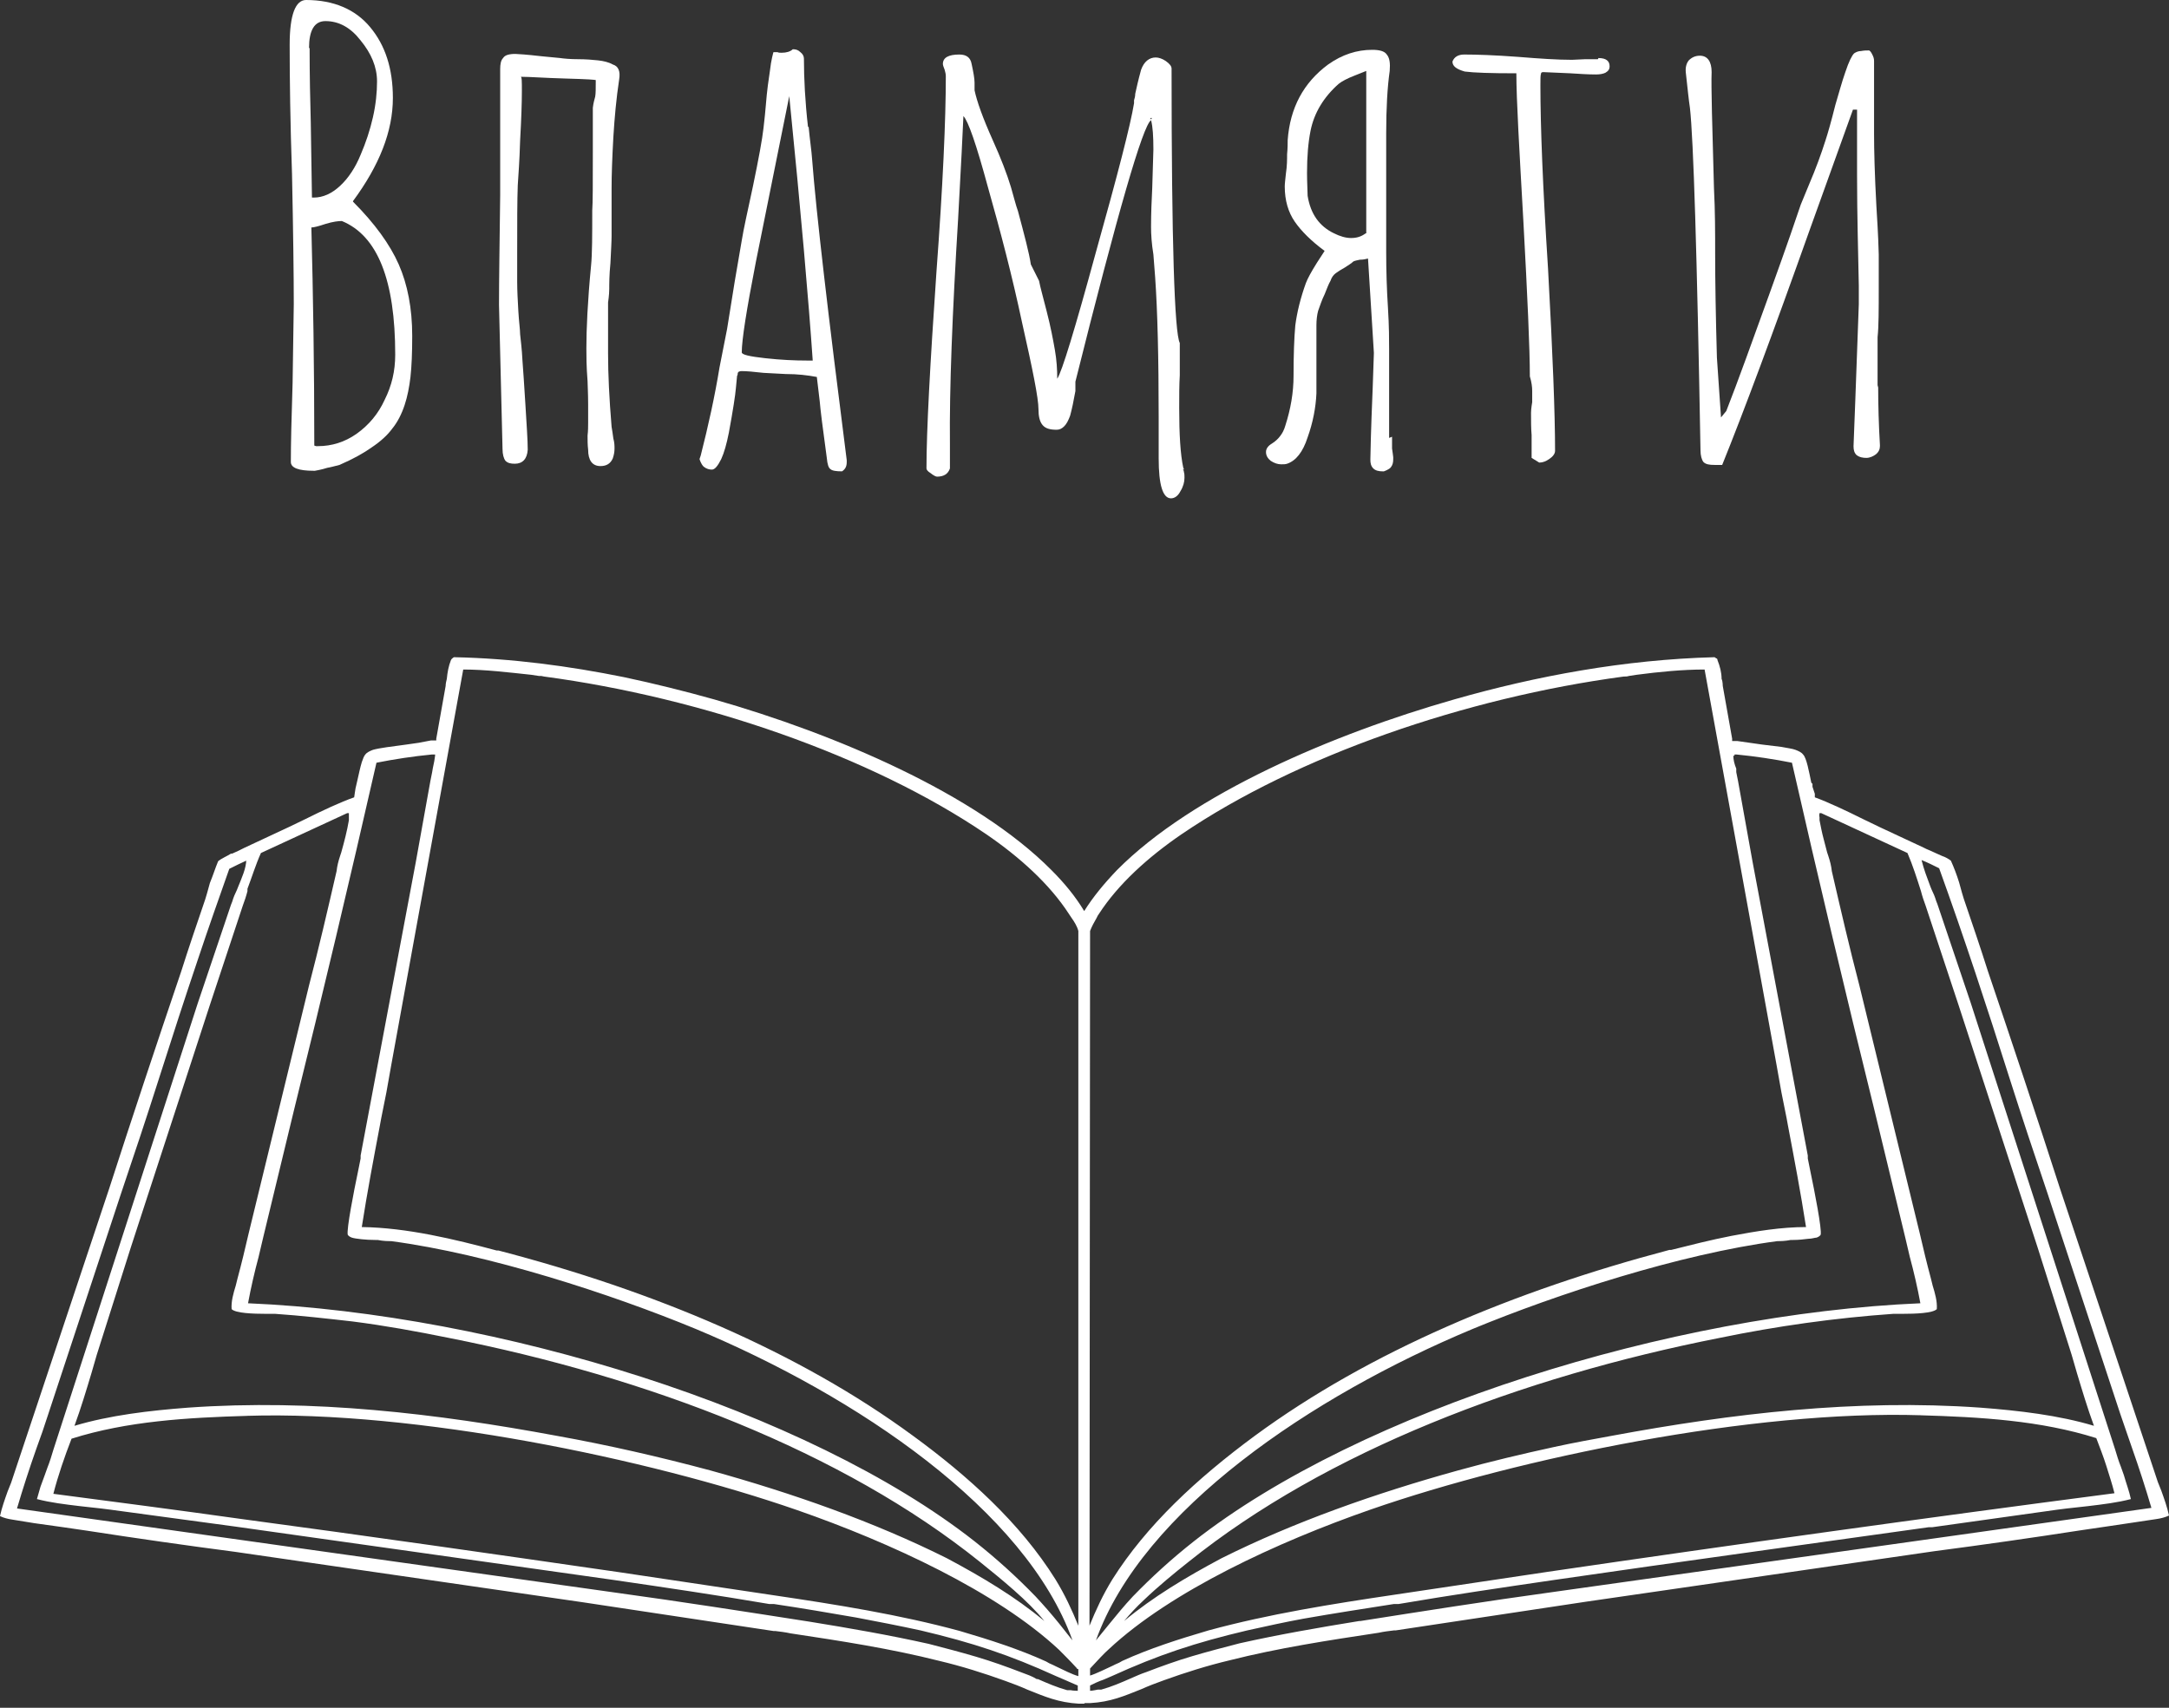 <?xml version="1.0" encoding="UTF-8"?> <svg xmlns="http://www.w3.org/2000/svg" width="160" height="126" viewBox="0 0 160 126" fill="none"><rect x="0" y="0" width="160" height="126" fill="#333333" stroke="none"/><path fill-rule="evenodd" clip-rule="evenodd" d="M79.978 125.655C79.978 125.655 80.238 125.655 80.411 125.655C81.925 125.569 82.92 125.136 84.217 124.617C84.693 124.401 85.255 124.184 85.861 123.968C87.418 123.406 89.062 122.887 90.706 122.497C94.296 121.589 97.972 121.027 101.692 120.465C102.082 120.378 102.471 120.335 102.817 120.292H102.947L117.005 118.172L142.655 114.452C146.288 113.976 149.922 113.457 153.555 112.895L155.328 112.635L157.361 112.333L159.092 112.073C159.394 112.03 159.74 111.943 160 111.814C159.87 111.208 159.654 110.602 159.438 109.997L159.265 109.564L159.178 109.348C159.092 109.088 159.005 108.829 158.919 108.569L151.955 87.677C150.224 82.314 148.451 76.993 146.634 71.63C146.072 69.856 145.466 68.083 144.861 66.309L144.731 65.877L144.515 65.098C144.342 64.536 144.125 63.974 143.909 63.498C143.736 63.368 143.52 63.238 143.26 63.152L142.871 62.979L142.395 62.762L142.092 62.633L141.919 62.546L138.675 61.032L137.421 60.427C136.21 59.821 134.826 59.172 133.874 58.826V58.567L133.701 58.048V57.831L133.614 57.745C133.441 56.923 133.268 55.928 133.009 55.669C132.879 55.496 132.663 55.409 132.447 55.323C132.23 55.236 131.841 55.193 131.408 55.106L129.981 54.933L129.073 54.803L128.164 54.674H127.775V54.501L127.083 50.608C127.083 50.608 127.083 50.262 126.996 50.089C126.996 49.613 126.867 49.137 126.694 48.705C126.694 48.618 126.65 48.575 126.607 48.575L126.477 48.488C119.859 48.661 113.328 49.872 107.272 51.603C98.319 54.155 87.981 58.567 82.401 64.19C81.449 65.185 80.627 66.18 79.978 67.218C79.329 66.136 78.508 65.141 77.556 64.19C71.976 58.567 61.638 54.155 52.684 51.603C50.522 50.997 48.273 50.435 46.023 49.959C41.957 49.137 37.761 48.575 33.479 48.488C33.349 48.575 33.306 48.618 33.263 48.705C33.09 49.137 33.004 49.613 32.96 50.089C32.917 50.262 32.874 50.435 32.874 50.608L32.182 54.501V54.63H31.792L30.884 54.803L29.976 54.933C28.981 55.063 27.943 55.193 27.51 55.323C27.294 55.409 27.078 55.496 26.948 55.669C26.861 55.755 26.775 55.971 26.688 56.231C26.558 56.663 26.486 57.039 26.356 57.602L26.225 58.17L26.172 58.51L26.126 58.826C25.131 59.172 23.747 59.821 22.536 60.427L21.281 61.032L18.037 62.546L17.778 62.676L17.605 62.762L17.129 62.979H17.043C16.696 63.195 16.35 63.325 16.091 63.541C15.875 64.06 15.701 64.622 15.485 65.141L15.269 65.92L15.139 66.353C14.534 68.126 13.928 69.9 13.366 71.673C11.549 77.037 9.776 82.357 8.045 87.721L1.081 108.613C0.995 108.872 0.908 109.132 0.822 109.391L0.735 109.608L0.562 110.04C0.346 110.646 0.13 111.251 0 111.857C0.26 111.987 0.606 112.073 0.908 112.116L2.509 112.376L4.672 112.679L6.445 112.938C10.078 113.5 13.712 114.02 17.345 114.495L42.995 118.215L57.053 120.335H57.183C57.529 120.378 57.918 120.421 58.308 120.508C62.028 121.07 65.704 121.632 69.294 122.541C70.938 122.93 72.582 123.449 74.139 124.011C74.745 124.228 75.307 124.444 75.783 124.66C77.08 125.179 78.075 125.612 79.589 125.698C79.762 125.698 79.892 125.698 80.022 125.698L79.978 125.655ZM80.368 119.945L80.411 68.688C80.541 68.342 80.714 68.04 80.887 67.737L80.973 67.564L81.06 67.434C82.487 65.228 84.693 63.238 87.159 61.551C95.68 55.755 108.137 51.473 119.773 49.916C119.903 49.916 120.032 49.916 120.162 49.872L120.725 49.786C122.368 49.57 124.098 49.397 125.742 49.397L131.062 78.637L131.408 80.584L131.798 82.53L131.884 83.006C132.36 85.514 132.836 88.023 133.225 90.532C131.409 90.532 129.549 90.835 127.732 91.181C126.175 91.484 124.661 91.873 123.277 92.219H123.147C111.684 95.247 101.044 99.702 92.566 105.931C88.283 109.088 84.563 112.549 82.055 116.528C81.362 117.653 80.844 118.778 80.368 119.945ZM80.411 123.622V123.103C80.844 122.627 81.536 121.892 81.795 121.676C86.38 117.393 94.252 113.76 101.087 111.381C112.16 107.531 129.332 104.028 141.703 104.417H141.617C146.115 104.547 150.527 104.806 154.636 106.104C154.896 106.796 155.155 107.445 155.372 108.137C155.588 108.829 155.804 109.478 155.977 110.17C142.049 111.987 128.078 113.933 114.193 115.966L102.903 117.653C98.232 118.345 93.604 119.08 89.148 120.292C86.942 120.94 84.78 121.632 82.79 122.541C82.66 122.627 82.487 122.714 82.271 122.8L82.098 122.887C81.536 123.146 80.844 123.492 80.411 123.622ZM80.411 124.747V124.357C80.671 124.228 81.016 124.055 81.406 123.925L82.011 123.665C85.428 122.108 88.154 121.2 92.003 120.292C93.387 119.989 94.728 119.686 96.156 119.426C98.362 119.037 100.611 118.691 102.817 118.345H103.163C106.969 117.696 110.776 117.134 114.626 116.572C123.839 115.231 133.052 113.976 142.265 112.679H142.525L151.782 111.381L152.474 111.294L153.252 111.208L154.031 111.121C155.112 110.992 156.194 110.862 157.188 110.602C157.059 109.997 156.842 109.435 156.669 108.829L156.453 108.223C156.28 107.791 156.15 107.358 156.021 106.926L145.38 74.009L142.914 66.699L142.828 66.482C142.741 66.18 142.612 65.877 142.482 65.617L142.395 65.401C142.136 64.709 141.919 64.153 141.746 63.455C142.179 63.627 142.612 63.844 143.044 64.06C144.904 69.207 146.591 74.355 148.235 79.545C149.143 82.4 150.095 85.255 151.046 88.067L156.41 104.33L156.842 105.585L157.275 106.839C157.794 108.31 158.27 109.781 158.702 111.251L114.409 117.48C109.695 118.129 105.023 118.864 100.351 119.599H100.265C97.324 120.075 94.339 120.594 91.441 121.243C90.273 121.546 89.105 121.849 87.937 122.195C86.769 122.541 85.688 122.93 84.563 123.363C84.174 123.492 83.785 123.665 83.395 123.838C82.703 124.141 82.011 124.444 81.233 124.66H80.973C80.973 124.66 80.584 124.747 80.411 124.747ZM79.546 124.747C79.546 124.747 79.156 124.747 78.984 124.703H78.854H78.724C77.945 124.487 77.253 124.184 76.561 123.882H76.475C76.129 123.665 75.739 123.536 75.393 123.406C74.269 122.973 73.187 122.584 72.019 122.238C70.852 121.892 69.684 121.589 68.516 121.286C65.618 120.638 62.633 120.118 59.692 119.643C54.977 118.907 50.262 118.172 45.547 117.523L1.254 111.294C1.687 109.824 2.163 108.353 2.682 106.882C2.985 106.061 3.287 105.196 3.547 104.374L8.911 88.11C9.862 85.298 10.814 82.443 11.722 79.589C12.674 76.604 13.625 73.663 14.62 70.721C15.355 68.515 16.134 66.309 16.913 64.103C17.345 63.887 17.778 63.671 18.167 63.498V63.411C18.167 64.06 17.821 64.795 17.561 65.444L17.475 65.66C17.345 65.92 17.215 66.223 17.129 66.526L17.043 66.742L14.577 74.052L3.936 106.969C3.806 107.402 3.677 107.834 3.504 108.267L3.287 108.872L2.985 109.694C2.898 109.997 2.812 110.3 2.725 110.602C3.72 110.862 4.801 110.992 5.883 111.121L6.661 111.208L7.44 111.294L8.132 111.381L17.389 112.635L30.279 114.452L45.288 116.572C49.138 117.134 52.944 117.696 56.751 118.345H57.096C59.13 118.648 61.163 118.994 63.152 119.34C64.753 119.643 66.31 119.945 67.91 120.292C71.76 121.2 74.485 122.108 77.902 123.665L78.508 123.925L79.2 124.228L79.503 124.357V124.747H79.546ZM79.546 123.146V123.665C79.07 123.536 78.421 123.19 77.859 122.93L77.686 122.844C77.47 122.757 77.297 122.671 77.167 122.584C75.177 121.676 73.014 120.984 70.808 120.335C66.353 119.124 61.725 118.388 57.053 117.696L45.764 116.009C36.507 114.668 27.164 113.327 17.821 112.073C13.193 111.424 8.564 110.819 3.936 110.213C4.282 108.872 4.758 107.488 5.277 106.147C9.386 104.849 13.798 104.59 18.297 104.46H18.21C30.581 104.071 47.753 107.575 58.827 111.424C65.661 113.803 73.533 117.437 78.118 121.719C78.335 121.935 78.984 122.584 79.416 123.06C79.416 123.06 79.459 123.146 79.503 123.146H79.546ZM79.546 119.945C79.07 118.778 78.551 117.653 77.859 116.528C76.561 114.452 74.961 112.549 73.101 110.732C71.371 109.045 69.424 107.445 67.348 105.931C58.87 99.702 48.229 95.247 36.767 92.262H36.637C33.566 91.44 30.019 90.575 26.688 90.532C27.078 88.023 27.553 85.514 28.029 83.006L28.116 82.53L28.505 80.584L28.851 78.637L34.171 49.397C35.815 49.397 37.545 49.613 39.189 49.786L39.751 49.872H39.924L40.141 49.916C51.776 51.473 64.234 55.755 72.755 61.551C75.22 63.238 77.426 65.228 78.854 67.434L78.94 67.564L79.027 67.694C79.243 67.996 79.459 68.342 79.546 68.688V119.945ZM32.009 55.669H31.836C30.495 55.798 29.067 56.015 27.77 56.274C25.823 64.839 23.79 73.403 21.671 81.968L19.422 91.267L19.248 92.003L19.075 92.738C18.773 93.863 18.513 94.987 18.297 96.155C36.637 96.934 59.562 104.028 71.89 113.717C73.533 115.014 75.004 116.355 76.388 117.783C76.994 118.432 77.556 119.08 78.118 119.772L79.113 121.027C75.653 111.381 63.152 102.99 51.344 98.058C45.072 95.463 36.031 92.522 28.851 91.57C28.635 91.57 28.289 91.57 27.856 91.484H27.683C26.991 91.484 26.212 91.397 25.953 91.311C25.823 91.267 25.693 91.181 25.65 91.094C25.564 90.662 26.083 87.98 26.429 86.336L26.602 85.471V85.255L30.668 63.627L31.749 57.615L31.879 56.966L31.925 56.693C32.04 56.137 32.048 56.125 32.095 55.755V55.669H32.009ZM25.737 60.037C25.737 60.037 25.737 60.297 25.737 60.427V60.513C25.607 61.292 25.391 62.114 25.174 62.892L25.088 63.152C24.958 63.541 24.872 63.887 24.828 64.276C24.18 67.088 23.531 69.9 22.795 72.711L18.34 91.008C18.081 92.132 17.821 93.214 17.518 94.338L17.389 94.858C17.215 95.42 17.042 96.025 17.086 96.588C17.389 96.891 18.686 96.934 19.595 96.934H20.287C22.19 97.064 24.093 97.28 25.996 97.496C28.375 97.799 30.754 98.231 33.09 98.707C47.797 101.605 62.157 107.099 72.279 115.231C73.836 116.485 75.869 118.129 77.037 119.599C74.918 117.826 72.452 116.355 69.857 114.971C64.493 112.289 58.481 110.17 52.382 108.483C48.662 107.488 44.899 106.623 41.049 105.931C32.182 104.287 23.098 103.206 13.885 103.855C11.03 104.071 8.089 104.417 5.493 105.196C5.969 103.898 6.358 102.6 6.748 101.303L7.137 99.962L9.646 92.046L15.485 74.138L17.907 66.828C18.037 66.482 18.167 66.093 18.254 65.747V65.574C18.6 64.666 18.859 63.8 19.248 62.935L25.607 59.994H25.737V60.037ZM127.948 55.669H128.121C129.462 55.798 130.889 56.015 132.187 56.274C134.134 64.839 136.167 73.403 138.286 81.968L140.535 91.267L140.708 92.003L140.881 92.738C141.184 93.863 141.444 94.987 141.66 96.155C123.32 96.934 100.395 104.028 88.067 113.717C86.423 115.014 84.953 116.355 83.569 117.783C82.92 118.475 82.357 119.167 81.795 119.859L80.844 121.027C84.304 111.381 96.805 102.99 108.613 98.058C114.885 95.463 123.925 92.522 131.106 91.57C131.322 91.57 131.668 91.57 132.101 91.484H132.274C132.663 91.484 133.052 91.441 133.398 91.397C133.658 91.397 133.874 91.311 134.004 91.311C134.134 91.267 134.263 91.181 134.307 91.094C134.393 90.662 133.874 87.98 133.528 86.336L133.355 85.471V85.255L129.289 63.627L128.208 57.615L128.078 56.966V56.707C127.948 56.404 127.862 56.058 127.862 55.755H127.948V55.669ZM134.22 60.297V60.427V60.513C134.307 60.946 134.393 61.422 134.523 61.897L134.782 62.892L134.869 63.152C134.999 63.541 135.085 63.887 135.128 64.276C135.777 67.088 136.426 69.9 137.161 72.711L141.617 91.008C141.876 92.132 142.136 93.214 142.439 94.338L142.568 94.858C142.741 95.42 142.914 96.025 142.871 96.588C142.568 96.891 141.271 96.934 140.362 96.934H139.67C135.345 97.237 131.062 97.842 126.867 98.707C112.16 101.605 97.799 107.099 87.678 115.231C86.64 116.052 85.428 117.047 84.39 118.042C83.828 118.561 83.352 119.08 82.92 119.599C85.039 117.826 87.505 116.355 90.1 114.971C95.464 112.289 101.476 110.17 107.575 108.483C109.911 107.834 112.29 107.272 114.669 106.753C116.053 106.45 117.48 106.19 118.908 105.931C127.775 104.287 136.859 103.206 146.072 103.855C148.927 104.071 151.868 104.417 154.463 105.196C153.988 103.898 153.598 102.6 153.209 101.303L152.82 99.962L150.311 92.046L144.471 74.138L142.049 66.828C141.919 66.482 141.79 66.093 141.703 65.747C141.4 64.795 141.098 63.844 140.708 62.935L134.35 59.994H134.22C134.22 59.994 134.177 60.21 134.22 60.297Z" fill="white"></path><path d="M26.04 14.836C27.986 12.198 28.981 9.689 28.981 7.224C28.981 5.061 28.419 3.331 27.294 1.99C26.213 0.692 24.612 0 22.579 0C21.801 0 21.368 1.081 21.368 3.287C21.368 5.883 21.411 9.084 21.541 12.847C21.628 17.086 21.671 20.287 21.671 22.449L21.584 28.245C21.498 30.841 21.455 32.787 21.455 34.085C21.455 34.517 22.017 34.734 23.142 34.734H23.228C23.228 34.734 23.747 34.647 24.137 34.517C24.396 34.474 24.699 34.388 25.045 34.301C26.04 33.869 26.818 33.436 27.424 33.004C28.073 32.571 28.592 32.095 28.938 31.619C29.327 31.144 29.63 30.538 29.846 29.889C30.062 29.24 30.192 28.548 30.279 27.813C30.365 27.034 30.408 26.04 30.408 24.785C30.408 22.752 30.062 20.979 29.414 19.508C28.765 18.037 27.64 16.48 26.04 14.88V14.836ZM22.796 3.547C22.796 2.249 23.185 1.557 24.007 1.557C25.002 1.557 25.867 2.033 26.602 2.985C27.381 3.936 27.813 4.931 27.813 6.012C27.813 6.791 27.727 7.699 27.51 8.651C27.294 9.603 26.991 10.511 26.602 11.419C26.213 12.371 25.694 13.149 25.088 13.712C24.483 14.274 23.834 14.577 23.142 14.577H23.012L22.925 9.04C22.882 7.44 22.839 5.58 22.839 3.547H22.796ZM28.375 29.5C27.9 30.538 27.208 31.36 26.299 32.009C25.434 32.614 24.483 32.917 23.444 32.917H23.315L23.185 32.874C23.185 27.121 23.098 21.757 22.969 16.783C23.142 16.783 23.488 16.696 24.007 16.523C24.569 16.35 24.958 16.307 25.218 16.307C27.856 17.389 29.154 20.676 29.154 26.169C29.154 27.38 28.895 28.462 28.375 29.5Z" fill="white"></path><path d="M44.942 21.367C44.942 20.934 44.942 20.286 45.029 19.421C45.072 18.512 45.115 17.82 45.115 17.388C45.115 16.782 45.115 16.263 45.115 15.874V13.841C45.115 12.932 45.158 11.678 45.245 10.121C45.331 8.693 45.461 7.266 45.677 5.838C45.764 5.276 45.634 4.887 45.202 4.757C44.899 4.584 44.509 4.498 44.12 4.454C43.731 4.411 43.212 4.368 42.65 4.368C42.087 4.368 41.611 4.325 41.309 4.281L39.968 4.152C39.535 4.108 38.886 4.022 38.021 3.979C37.545 3.979 37.243 4.065 37.113 4.281C36.94 4.454 36.897 4.757 36.897 5.103V14.403C36.853 17.993 36.81 20.718 36.81 22.492L37.07 33.132C37.07 33.522 37.156 33.824 37.286 33.997C37.459 34.17 37.675 34.214 37.978 34.214C38.54 34.214 38.886 33.868 38.929 33.176C38.929 32.44 38.843 31.316 38.757 29.845C38.67 28.331 38.584 27.25 38.54 26.601C38.497 25.736 38.41 25.087 38.367 24.654C38.367 24.308 38.281 23.746 38.237 22.967C38.194 22.189 38.151 21.453 38.151 20.805V18.685C38.151 16.436 38.151 14.792 38.194 13.668C38.237 12.976 38.324 11.894 38.367 10.38C38.454 8.823 38.497 7.612 38.497 6.704C38.497 6.011 38.497 5.665 38.41 5.665C39.102 5.665 40.184 5.752 41.741 5.795C43.298 5.838 44.034 5.882 43.947 5.925C43.947 6.531 43.947 6.92 43.904 7.136C43.861 7.309 43.774 7.569 43.731 7.958V11.245C43.731 13.538 43.731 14.965 43.688 15.528C43.688 17.344 43.688 18.728 43.601 19.593C43.342 22.275 43.255 24.308 43.255 25.692C43.255 26.212 43.255 27.033 43.342 28.115C43.342 28.374 43.385 28.98 43.385 29.845V31.186C43.385 31.445 43.385 31.791 43.342 32.138C43.342 32.483 43.342 32.83 43.385 33.176C43.385 33.954 43.688 34.387 44.293 34.387C44.726 34.387 45.029 34.214 45.202 33.824C45.288 33.565 45.331 33.349 45.331 33.089C45.331 32.916 45.331 32.657 45.245 32.354C45.202 32.008 45.158 31.748 45.115 31.489C44.942 29.412 44.855 27.596 44.855 26.082V22.319C44.855 22.319 44.942 21.756 44.942 21.324V21.367Z" fill="white"></path><path d="M59.606 9.386C59.389 7.483 59.303 5.796 59.303 4.325C59.303 4.152 59.216 3.979 59.043 3.849C58.87 3.676 58.697 3.633 58.481 3.633C58.308 3.806 58.005 3.892 57.659 3.892C57.529 3.892 57.443 3.892 57.356 3.849H57.054C57.054 3.849 56.881 4.411 56.794 5.233C56.708 5.796 56.578 6.661 56.491 7.785C56.405 8.823 56.318 9.386 56.318 9.472C56.232 10.251 55.972 11.678 55.54 13.754C55.15 15.571 54.848 16.912 54.718 17.734C54.372 19.767 54.199 20.762 54.199 20.762L53.636 24.265L53.074 27.12C52.728 29.24 52.252 31.402 51.69 33.608L51.603 33.868C51.603 33.868 51.69 34.214 51.906 34.43C52.123 34.603 52.339 34.647 52.512 34.647C52.728 34.647 52.944 34.387 53.204 33.868C53.42 33.392 53.593 32.787 53.766 31.922C54.069 30.278 54.242 29.153 54.285 28.634L54.372 27.726C54.372 27.726 54.415 27.683 54.415 27.596C54.415 27.423 54.545 27.38 54.718 27.38C55.064 27.38 55.583 27.423 56.318 27.509L57.962 27.596C58.827 27.596 59.562 27.683 60.255 27.812L60.471 29.629C60.514 30.191 60.687 31.576 60.99 33.782C61.033 34.257 61.12 34.517 61.249 34.603C61.379 34.733 61.682 34.776 62.114 34.776C62.374 34.603 62.461 34.387 62.461 34.084V33.955C61.076 23.098 60.211 15.701 59.908 11.765C59.865 11.116 59.736 10.294 59.649 9.342L59.606 9.386ZM59.519 26.601C58.654 26.601 57.616 26.558 56.448 26.428C55.28 26.298 54.718 26.169 54.718 25.996C54.718 25.087 55.064 22.881 55.756 19.334L58.221 7.093C59.087 15.701 59.649 22.189 59.952 26.601H59.476H59.519Z" fill="white"></path><path d="M87.332 34.648C87.332 34.648 87.332 34.561 87.288 34.518C87.072 33.523 86.986 32.053 86.986 30.106C86.986 29.198 86.986 28.376 87.029 27.684V25.305C86.64 24.57 86.423 17.822 86.423 5.062C86.423 4.889 86.294 4.715 85.991 4.499C85.731 4.326 85.472 4.24 85.255 4.24C84.78 4.24 84.39 4.542 84.174 5.148C83.958 5.927 83.828 6.532 83.742 6.922C83.742 7.095 83.698 7.268 83.655 7.397C83.655 7.484 83.655 7.57 83.655 7.614C83.395 9.214 82.444 12.891 80.843 18.6C79.286 24.31 78.335 27.424 77.989 27.943C77.989 27.251 77.945 26.559 77.816 25.824C77.686 25.089 77.513 24.137 77.21 22.969C76.951 21.931 76.734 21.196 76.648 20.72L76.042 19.509C75.912 18.644 75.566 17.346 75.091 15.572C74.918 15.097 74.788 14.534 74.572 13.799C74.269 12.804 73.836 11.68 73.231 10.339C72.495 8.695 72.063 7.484 71.89 6.662V6.1C71.89 5.797 71.803 5.321 71.673 4.716C71.587 4.24 71.284 4.023 70.765 4.023C69.987 4.023 69.554 4.24 69.554 4.716C69.554 4.802 69.597 4.932 69.684 5.148C69.727 5.321 69.77 5.451 69.77 5.624C69.77 8.825 69.554 13.669 69.078 20.071C68.602 26.992 68.343 31.793 68.343 34.561C68.343 34.648 68.429 34.778 68.646 34.907C68.862 35.081 69.035 35.167 69.121 35.167C69.64 35.167 69.943 34.951 70.073 34.561V32.745C70.03 28.722 70.246 23.185 70.678 16.135C70.895 12.155 71.025 9.647 71.068 8.565C71.414 8.911 72.019 10.641 72.885 13.842C73.793 17.043 74.658 20.331 75.393 23.791C76.172 27.251 76.605 29.371 76.605 30.193C76.605 30.712 76.691 31.101 76.907 31.36C77.124 31.62 77.47 31.707 77.945 31.707C78.162 31.707 78.335 31.62 78.508 31.447C78.681 31.274 78.811 31.015 78.94 30.669C79.07 30.193 79.2 29.587 79.329 28.852V28.16C82.444 15.702 84.304 9.257 84.909 8.868C85.039 9.344 85.082 10.079 85.082 11.031L84.996 13.886C84.953 14.751 84.909 15.702 84.909 16.74C84.909 17.303 84.953 17.995 85.082 18.773L85.212 20.46C85.385 22.926 85.472 26.386 85.472 30.798V33.826C85.472 35.773 85.775 36.767 86.38 36.767C86.64 36.767 86.899 36.594 87.072 36.248C87.288 35.902 87.375 35.556 87.375 35.254C87.375 35.081 87.375 34.951 87.332 34.821C87.332 34.734 87.288 34.648 87.245 34.605L87.332 34.648ZM84.953 8.781H84.823L84.909 8.695H84.953V8.781Z" fill="white"></path><path d="M102.471 32.31V25.779C102.471 25.13 102.471 24.092 102.385 22.708C102.298 21.367 102.255 19.983 102.255 18.599C102.255 17.604 102.255 16.133 102.255 14.187V9.818C102.255 8.001 102.341 6.444 102.514 5.233C102.558 4.671 102.514 4.281 102.298 4.022C102.125 3.762 101.736 3.676 101.217 3.676C100.092 3.676 99.011 4.022 97.973 4.757C96.156 6.098 95.161 7.958 94.988 10.337C94.988 10.597 94.988 10.943 94.945 11.375C94.945 11.764 94.945 12.24 94.858 12.803C94.815 13.235 94.772 13.538 94.772 13.754C94.772 14.792 95.031 15.657 95.507 16.349C95.983 17.041 96.718 17.777 97.713 18.512L97.151 19.377C96.718 20.069 96.459 20.545 96.329 20.891C95.94 21.973 95.68 23.011 95.55 24.006C95.464 24.957 95.421 26.212 95.421 27.726C95.421 28.98 95.204 30.191 94.815 31.402C94.729 31.705 94.599 31.965 94.426 32.181C94.296 32.354 94.123 32.527 93.864 32.7C93.561 32.873 93.388 33.089 93.388 33.349C93.388 33.608 93.517 33.825 93.734 33.998C93.993 34.17 94.253 34.257 94.512 34.257C94.685 34.257 94.815 34.257 94.945 34.214C95.594 33.998 96.113 33.349 96.459 32.267C96.848 31.186 97.064 30.061 97.108 29.023V26.514V24.006C97.108 23.616 97.151 23.227 97.237 22.924C97.367 22.578 97.497 22.146 97.713 21.713C97.886 21.28 98.016 20.934 98.146 20.718C98.232 20.459 98.362 20.286 98.535 20.156C98.708 20.026 98.924 19.896 99.227 19.723C99.487 19.55 99.703 19.421 99.833 19.291C99.919 19.247 100.092 19.204 100.308 19.161C100.568 19.161 100.741 19.118 100.914 19.075L101.347 26.039L101.26 28.591C101.217 29.759 101.13 31.532 101.087 33.911C101.087 34.17 101.13 34.387 101.303 34.56C101.476 34.733 101.736 34.776 101.995 34.776H102.082C102.082 34.776 102.471 34.646 102.601 34.473C102.731 34.3 102.774 34.127 102.774 33.868V33.738C102.774 33.738 102.731 33.349 102.687 33.089C102.687 32.83 102.687 32.57 102.687 32.224L102.471 32.31ZM100.741 17.215C100.395 17.474 100.049 17.561 99.66 17.561C99.27 17.561 98.838 17.431 98.405 17.215C97.324 16.695 96.675 15.787 96.459 14.446C96.459 14.1 96.415 13.495 96.415 12.759C96.415 11.548 96.502 10.51 96.675 9.645C96.935 8.347 97.627 7.179 98.751 6.185C98.968 6.012 99.357 5.795 99.919 5.579L100.784 5.233V17.215H100.741Z" fill="white"></path><path d="M117.87 4.369H116.918L115.967 4.413C114.885 4.413 113.588 4.326 111.987 4.196C110.257 4.067 108.916 4.023 108.008 4.023C107.575 4.023 107.272 4.196 107.143 4.542C107.143 4.889 107.445 5.105 108.051 5.278C108.7 5.364 109.954 5.408 111.857 5.408C111.857 7.354 112.074 10.988 112.376 16.351C112.679 21.931 112.852 25.737 112.852 27.77C112.982 28.203 113.025 28.549 113.025 28.852V29.674C113.025 29.674 112.939 30.149 112.939 30.452C112.939 31.058 112.939 31.62 112.982 32.096V33.783L113.544 34.129C113.804 34.129 114.02 34.042 114.28 33.869C114.539 33.696 114.712 33.48 114.712 33.264C114.712 30.539 114.539 26.083 114.193 19.811C113.804 13.799 113.631 9.301 113.631 6.316C113.631 5.84 113.631 5.537 113.674 5.451C113.674 5.364 113.717 5.321 113.847 5.321L115.837 5.408C116.529 5.451 117.134 5.494 117.74 5.494C118 5.494 118.259 5.451 118.432 5.364C118.648 5.235 118.735 5.105 118.735 4.889C118.735 4.499 118.475 4.283 117.913 4.283L117.87 4.369Z" fill="white"></path><path d="M138.503 28.592V24.872C138.589 24.094 138.589 22.839 138.589 21.196C138.589 20.114 138.589 19.336 138.589 18.773C138.546 17.173 138.459 16.005 138.416 15.226C138.286 12.848 138.243 11.074 138.243 9.863V6.229C138.243 5.581 138.243 5.018 138.243 4.499C138.243 4.326 138.2 4.197 138.113 4.024C138.027 3.85 137.94 3.721 137.854 3.721C137.681 3.721 137.508 3.721 137.291 3.764C137.075 3.764 136.902 3.85 136.772 3.937C136.599 4.11 136.383 4.543 136.124 5.321C135.864 6.056 135.648 6.878 135.388 7.743C135.085 8.955 134.826 9.863 134.653 10.382C134.35 11.334 133.961 12.415 133.442 13.626L132.836 15.097C132.577 15.875 131.841 18.038 130.544 21.628C129.246 25.218 128.208 28.116 127.343 30.323L126.953 30.798L126.651 26.386C126.564 23.315 126.521 20.72 126.521 18.687C126.521 17.173 126.521 15.572 126.434 13.886C126.305 9.257 126.218 6.359 126.261 5.321C126.261 4.543 125.959 4.11 125.396 4.11C125.05 4.11 124.791 4.24 124.574 4.456C124.401 4.672 124.315 4.975 124.358 5.364C124.488 6.532 124.574 7.397 124.661 7.96C124.921 10.252 125.18 18.687 125.44 33.221C125.44 33.61 125.526 33.913 125.656 34.086C125.829 34.259 126.088 34.302 126.478 34.302H127.04C128.597 30.452 130.76 24.656 133.528 16.87L136.686 8.089H136.989C136.989 8.089 136.989 9.776 136.989 12.891C136.989 15.962 137.075 18.687 137.118 21.066V22.45L136.859 29.544L136.729 32.918C136.729 33.177 136.772 33.394 136.945 33.567C137.162 33.74 137.421 33.783 137.681 33.783C137.94 33.783 138.2 33.653 138.373 33.523C138.589 33.35 138.676 33.134 138.676 32.918V32.831C138.589 31.361 138.546 29.89 138.546 28.419L138.503 28.592Z" fill="white"></path></svg> 